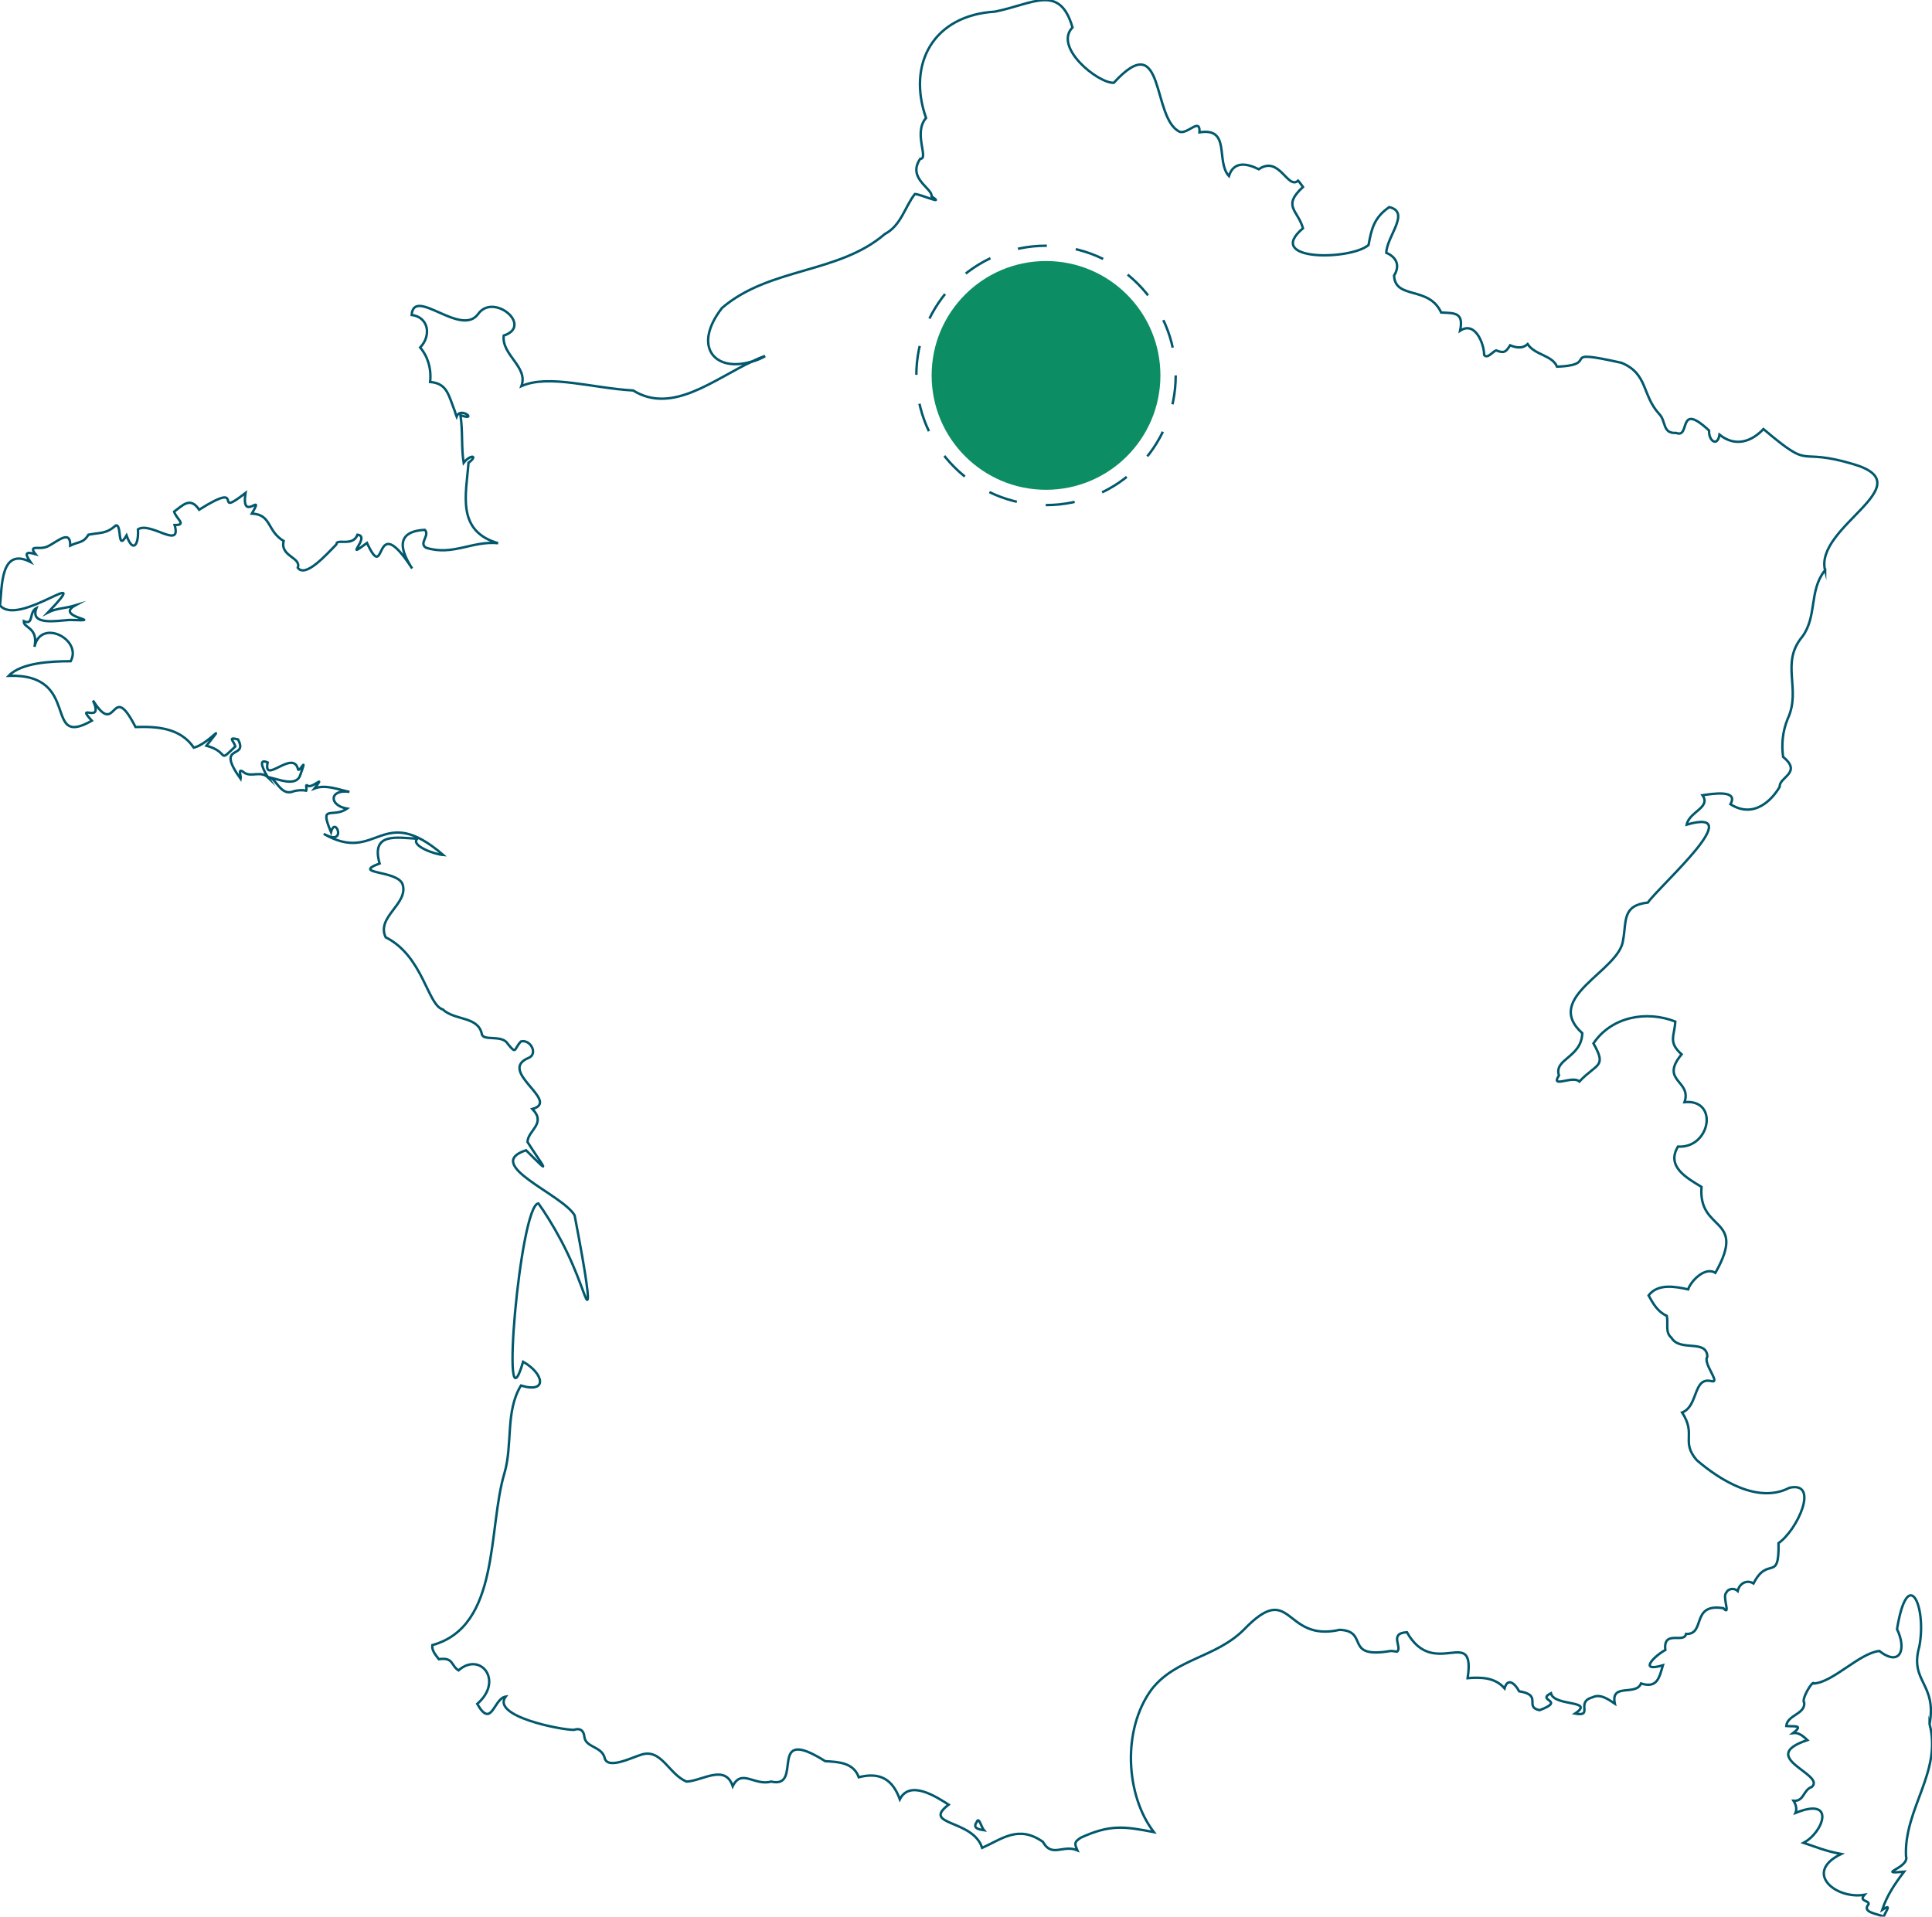 <svg xmlns="http://www.w3.org/2000/svg" id="Calque_1" viewBox="0 0 795.5 789.3"><defs><style>      .st0 {        fill: #0c8d63;      }      .st1 {        stroke-dasharray: 12 12;      }      .st1, .st2 {        fill: none;        stroke: #01586d;        stroke-miterlimit: 10;      }    </style></defs><g><path class="st2" d="M309.8,148.9c1.7-.5,3.4-1.2,5.2-2.2-1.7.6-3.5,1.3-5.2,2.2Z"></path><path class="st2" d="M751.5,235c-4.7-18.1,40.7-35.2,11.8-43.8-24.6-7.4-16.2,3.3-37.2-14.5-4.8,5.1-11.5,7.6-18.1,2.3-.8,5.2-4.5,2.6-4.3-1.7-13.2-12.3-7.5,3.4-13.5,1-5.9.3-4-4.8-7.1-7.9-7.1-7.8-4.5-16.5-15.5-21-27.5-6.1-7.7.9-26.5,1.6-2-4.8-9.1-4.7-12.1-9.3-2.4,2.2-5.2,1.3-7.2.5-1.9,3-2.6,3.3-5.8,2.1-1.4.5-3.5,3.6-4.9,1.9,0-4.4-3.6-14.2-9.9-10,1.6-7.7-2.3-7.2-7.8-7.5-5.1-11.1-18.9-5.2-19.4-15.2,2.5-4,1.2-7.5-3.2-9.4.2-6.8,10.1-16.8,1.2-18.8-6.2,4.3-7.3,8.9-8.5,15.6-7.3,6.3-43.2,6.8-27-6.9-2.1-7.5-8.7-9,0-17-.5-.7-1.5-2.1-2-2.6-4.3,3.9-7.7-10.6-16.2-4.7-4.8-2.4-10.3-3.5-12.3,2.8-5.5-6.1.9-20.1-12.1-18,.3-6.3-4.6.7-8.1-.2-11.8-5.4-5.8-43.6-27.2-20.2-6.6.2-24.9-14.7-17-22.8-5.3-18.2-16.3-9.6-32-6.5-25.1,1.5-36.2,21.3-28.3,43.8-5.4,6.1,1.3,16.9-2.4,16.8-5.5,8.1,5.1,12.1,4.7,15.5,5.8,3.8-4.4-.9-6.9-1-4.2,5.4-5.6,12.9-12.4,16.5-19.1,16.4-47.3,13.6-67,30.4-12.4,15.9-3,26.9,12.5,22,1.8-.8,3.5-1.6,5.2-2.2-1.8.9-3.6,1.6-5.2,2.2-15.9,7.4-33.1,22-49.1,12-16.5-.9-34.9-6.8-46-1.8,2.9-8-8.2-12.7-7.3-20.8,12.3-4-4.3-17.9-10.6-8.8-7.1,9.5-26.4-11.5-27.3.3,7,.9,8.2,8.5,3.5,13.4,3.1,3.6,4.7,8.7,4.1,14.2,7,.6,7.5,5.2,10.2,12.1.2.7.4,1.5.7,2.2,1.5-4.4,9.1,2,1.6-.6,1,6.7.3,13.2,1.3,19.6,2.6-3.4,6.3-3.3,2,0-.9,12.7-5.2,28.1,12.2,33.1-10.6-1.1-18.6,5.3-29.6,1.9-3.3-1.8,1.7-5.2-.6-7.4-13,.7-9.4,9.4-5.2,15.9-16.5-25.4-10.2,7.4-18.6-10.5-10.3,7.7,1.8-2.7-3.9-3.4-2,5.2-8.7,1.3-8.7,4-3.9,3.9-12.7,14-15.9,9.6,1.6-4.3-7.4-4.6-5.8-11-7-4.2-4.9-10.9-13.1-11.3,5.6-9.6-4.6,4.3-2.6-8.5-14.5,11.3,1.4-6-19.1,6.9-3.7-5.5-6.7-1.8-10.3.8.8,2.9,5.5,5.6.2,5.5,3,10.4-10-1.6-15.1,1.8.4,6.2-2,10.1-4.7,2.5-4,7-1.8-4.8-4.4-4.1-4.1,3.5-6,2.8-11.3,3.8-2.1,3.5-3.8,2.7-7.5,4.5.2-8.1-7.4.6-10.9.8-2.3.6-6.3-1-3.4,2.7-3.5-1-4.9-.8-2.1,3.2C0,225.1.9,242.1,0,249.3c7.7,9.3,39.5-17.8,19.8,2.9,3.3-1.7,6.9-1.6,11.2-2.9-9.2,5,14,6.6-2.3,6-5.1.3-16.6,2.5-13.7-4.9-3.2,1.6-1,7.3-5.2,5.4-.3,2.9,6.1,2.4,4.4,10.6,2.5-12,19.8-3,14.9,5.9-8.1,0-20.4.6-25.5,6,30.4-1,13.7,30.2,34.2,18.5-7.2-7.9,5.2,2,.5-8.3,10.1,16,7.2-9.2,17.5,10.9,9-.3,18.5.4,24,8.5,6-1.4,14.1-12.1,5.2-.8,9.9,2.7,4.2,7.6,11.9.3-.6-2.3-3.4-4,1.1-2.9,4.5,8.5-9.7,1.2,1.1,16.3.3-1.3-1.6-5.1,1.6-2.5,3,1.8,6.7-1,9.7,1.9-1.4-2.1-4.8-8.3-.2-6.2-1.9,9.3,10.1-5.1,12.4,2.4.3,3.1,4.6-7,.8,3.4-2,3.9-8.4,1.3-11.7.5,3,2.7,4.7,7.5,9.4,5.5,1.5-.4,3.5-.5,5-.2.4-.8-.7-3.1.8-1.9,2.2.7,7.3-5.1,2.6,1,4.7-1.8,10.1.6,14.4,1.4-8.4-1.2-8.6,5.6-1,6.9-6,4.2-11.6-2.2-6.6,9.7,1.8-7.2,6.9,6.3-3,.7,22.2,12.8,23.6-13.4,49.2,8.7-3.8-.3-13.5-3.9-10.7-6.7-8.2-.4-19.2-2.8-15.5,10.2-12,4.5,7.6,2.6,9.5,8.7,2.4,8-11,13.3-7,21.7,15.4,7.7,17.2,27.9,23.5,29.7,5,4.7,14.6,2.7,16.1,10.2.7,3,8.3,0,10.7,4,3.7,4.6,2.4,2.1,5.4-1,3.8-1,7.1,4.9,3.3,6.7-13.5,5.4,13.3,17.9,1.4,21.1,5.9,6.1-1.9,8.8-2,13.6,6.7,10.5,10.6,14.6-.6,3.4-18,5.9,14.8,18,20,26.8,5.4,28.1,5.9,34.6,5.2,34.8-.9.2-3.3-10.3-10.7-24.3-3.5-6.6-6.9-11.9-9.4-15.4-7.6.2-16,98-6.3,65.2,8.5,4.8,10.3,13.2-.9,9.8-6.5,10.7-3.3,24.1-6.8,36.1-6.9,23-1.7,63.1-29.7,70.8-.3,2.2,1.4,4.1,2.7,5.8,6.1-.9,4.9,2.6,8.1,4.6,8.9-7.9,18.8,4.2,7.7,13.8,6,10.5,6.7-2.2,11.7-3-6,8.1,22.6,13.7,28.1,13.7,2.5-.9,4.1.3,4.3,2.8.5,4.5,6.9,3.9,8.3,8.5.9,5.3,11,.2,14.9-1,8.5-3,11.5,8,18.9,11,6.5-.3,15.9-7.4,19,1.9,3.6-7.4,9,0,15.8-1.9,13.8,3.2-2.3-23.9,22.3-8.4,5.6.3,11.6.6,13.8,6.6,8.7-2.2,13.9.8,16.9,9.1,4.1-8.1,14.8-1.2,20.1,2.2-11.4,8.7,10,5.9,13.8,17.8,8.4-3.8,15-9.5,25-2.5,3.7,6.7,8.3,1,14.2,3.5-1.3-3-1.2-3.4,1.4-5.2,12.3-5.6,18-4.6,30.1-2.3-11.5-14.9-13.3-42-.9-58.8,9.9-12.7,26.3-13,37.9-24.5,20.1-20.9,16.2,5.3,39.5,0,12.4.5,1.4,12.1,21,8.7.9,0,1.8.2,2.6.3,2.4-1.7-3.5-7.6,4.1-8,11.2,19.9,28.3-3.5,25,18.9,5.8-.5,11.4-.2,15.2,4.2,1.3-4.6,4.3-2,6,1.2,9.9,1.6,1.9,6.4,8.4,7.8,11.1-4.2-1.6-3.8,4.7-7,1.2,5.6,18.4,2.7,9.9,8.4,7.9,1.4,0-4.7,7.2-6.7,3.2-1.6,6.5.8,9.2,2.6-1.8-8.7,8.6-3,10.8-8.3,6.7,2.1,7.5-2.4,9-7.5-10.2,3-3.7-3.7,1-6.3-1-8.5,7.8-2.5,8.5-6.6,8.3.3,1.8-12.8,15.4-10.6,3.2,3.5-.6-4.9,1.2-6.4.8-1.8,3.3-2,4.7-.7.7-3.1,3.7-4.8,6.5-3.1,6-11.7,10.6,0,10.3-16.6,7.8-5.4,17-25.6,4.5-22.8-13,6.8-28.8-3.3-38.2-11.4-6.6-7.7,0-10.4-6-19.6,6.8-2.6,4.4-14.8,12.1-12.9,4,1-3.7-7.4-1.7-10.1-.3-7.4-11.3-1.8-14.8-7.8-2.7-2.2-1.2-6-1.9-9-3.8-1.7-5.6-5-7.5-8.4,3.8-5,10.9-3.7,16.3-2.5.9-3.1,6.8-9.6,11.2-6.8,13.3-23.5-7.2-16.5-5.7-35.4-5.9-3.6-14.7-8.3-9.7-16.6,13.4.8,16.9-19.7,2.7-18.3,3.1-9-10.4-8.6-1.2-19.7-5.7-5.1-2.9-7.5-2.6-13.5-11.8-4.6-26.2-2.1-33.7,9,5.6,9.9,1.4,8.1-5.8,15.7-2.8-2.7-12.1,3.1-8.4-2.5-2.2-6.9,9.3-7.3,9.6-17.4-16.5-14.9,15.3-25.5,16.8-38.3,1.5-7.9-.5-14.3,10.2-15.5,5.2-7.3,41.9-39.5,16-32.1,1.1-5.4,10.1-7,6.5-12.1,4.1-.6,15-2.4,11.5,3.7,9.8,6.2,17.3-2,20.3-7.2-.3-4,9.4-5.7,1.4-12.3-.7-4.8-.3-10.4,1.9-15.7,5.7-12.3-3.2-22.8,6-33.8,6.1-8.3,2.8-18.7,9-26.9l.4-.3h0ZM402.2,750.3c.8-2.4,2,2.4,2.9,3.4-2.1-.3-4.8-.8-2.9-3.4Z"></path><path class="st2" d="M794.5,710.1c3.1-17.1-8.4-17.4-4.2-32.1,3.1-16.6-4.8-33.9-9.2-7.1,4.1,8.5,1.2,15.6-7.3,9-8.2.9-18.9,12.8-26.9,13.4-.4-1.7-5.4,6.6-4,7.9.4,4.8-7,5-7.4,9.6,3.3.3,7.3-.6,2.8,2.9,2.4-.3,4.2,1.3,5.9,2.9-21.3,7.1,7.8,14.1,1.8,19.3-3.6,1.2-3.1,6-7.5,5.7.9,1.4,1.5,3.3.8,5,16.9-6.9,11.4,8.1,3.3,12.3,5.4,1.8,9,3.4,15.5,4.6-15.7,7.6-2.3,18.8,9.6,16.8-2.5,2.8,2,2.2,1.7,3.9-3,3.4,3.7,3.9,6.2,5.1,1.2-2.8,3.4-5.4-.6-2.8,1.9-5.8,5.1-10.6,9-15.7-12,1.1,2.4-1.5.8-6.4-.9-19.5,14.9-34.7,9.7-54.4h0Z"></path></g><g><circle class="st0" cx="430.7" cy="154.6" r="47.1"></circle><circle class="st1" cx="430.7" cy="154.6" r="53.4"></circle></g></svg>
